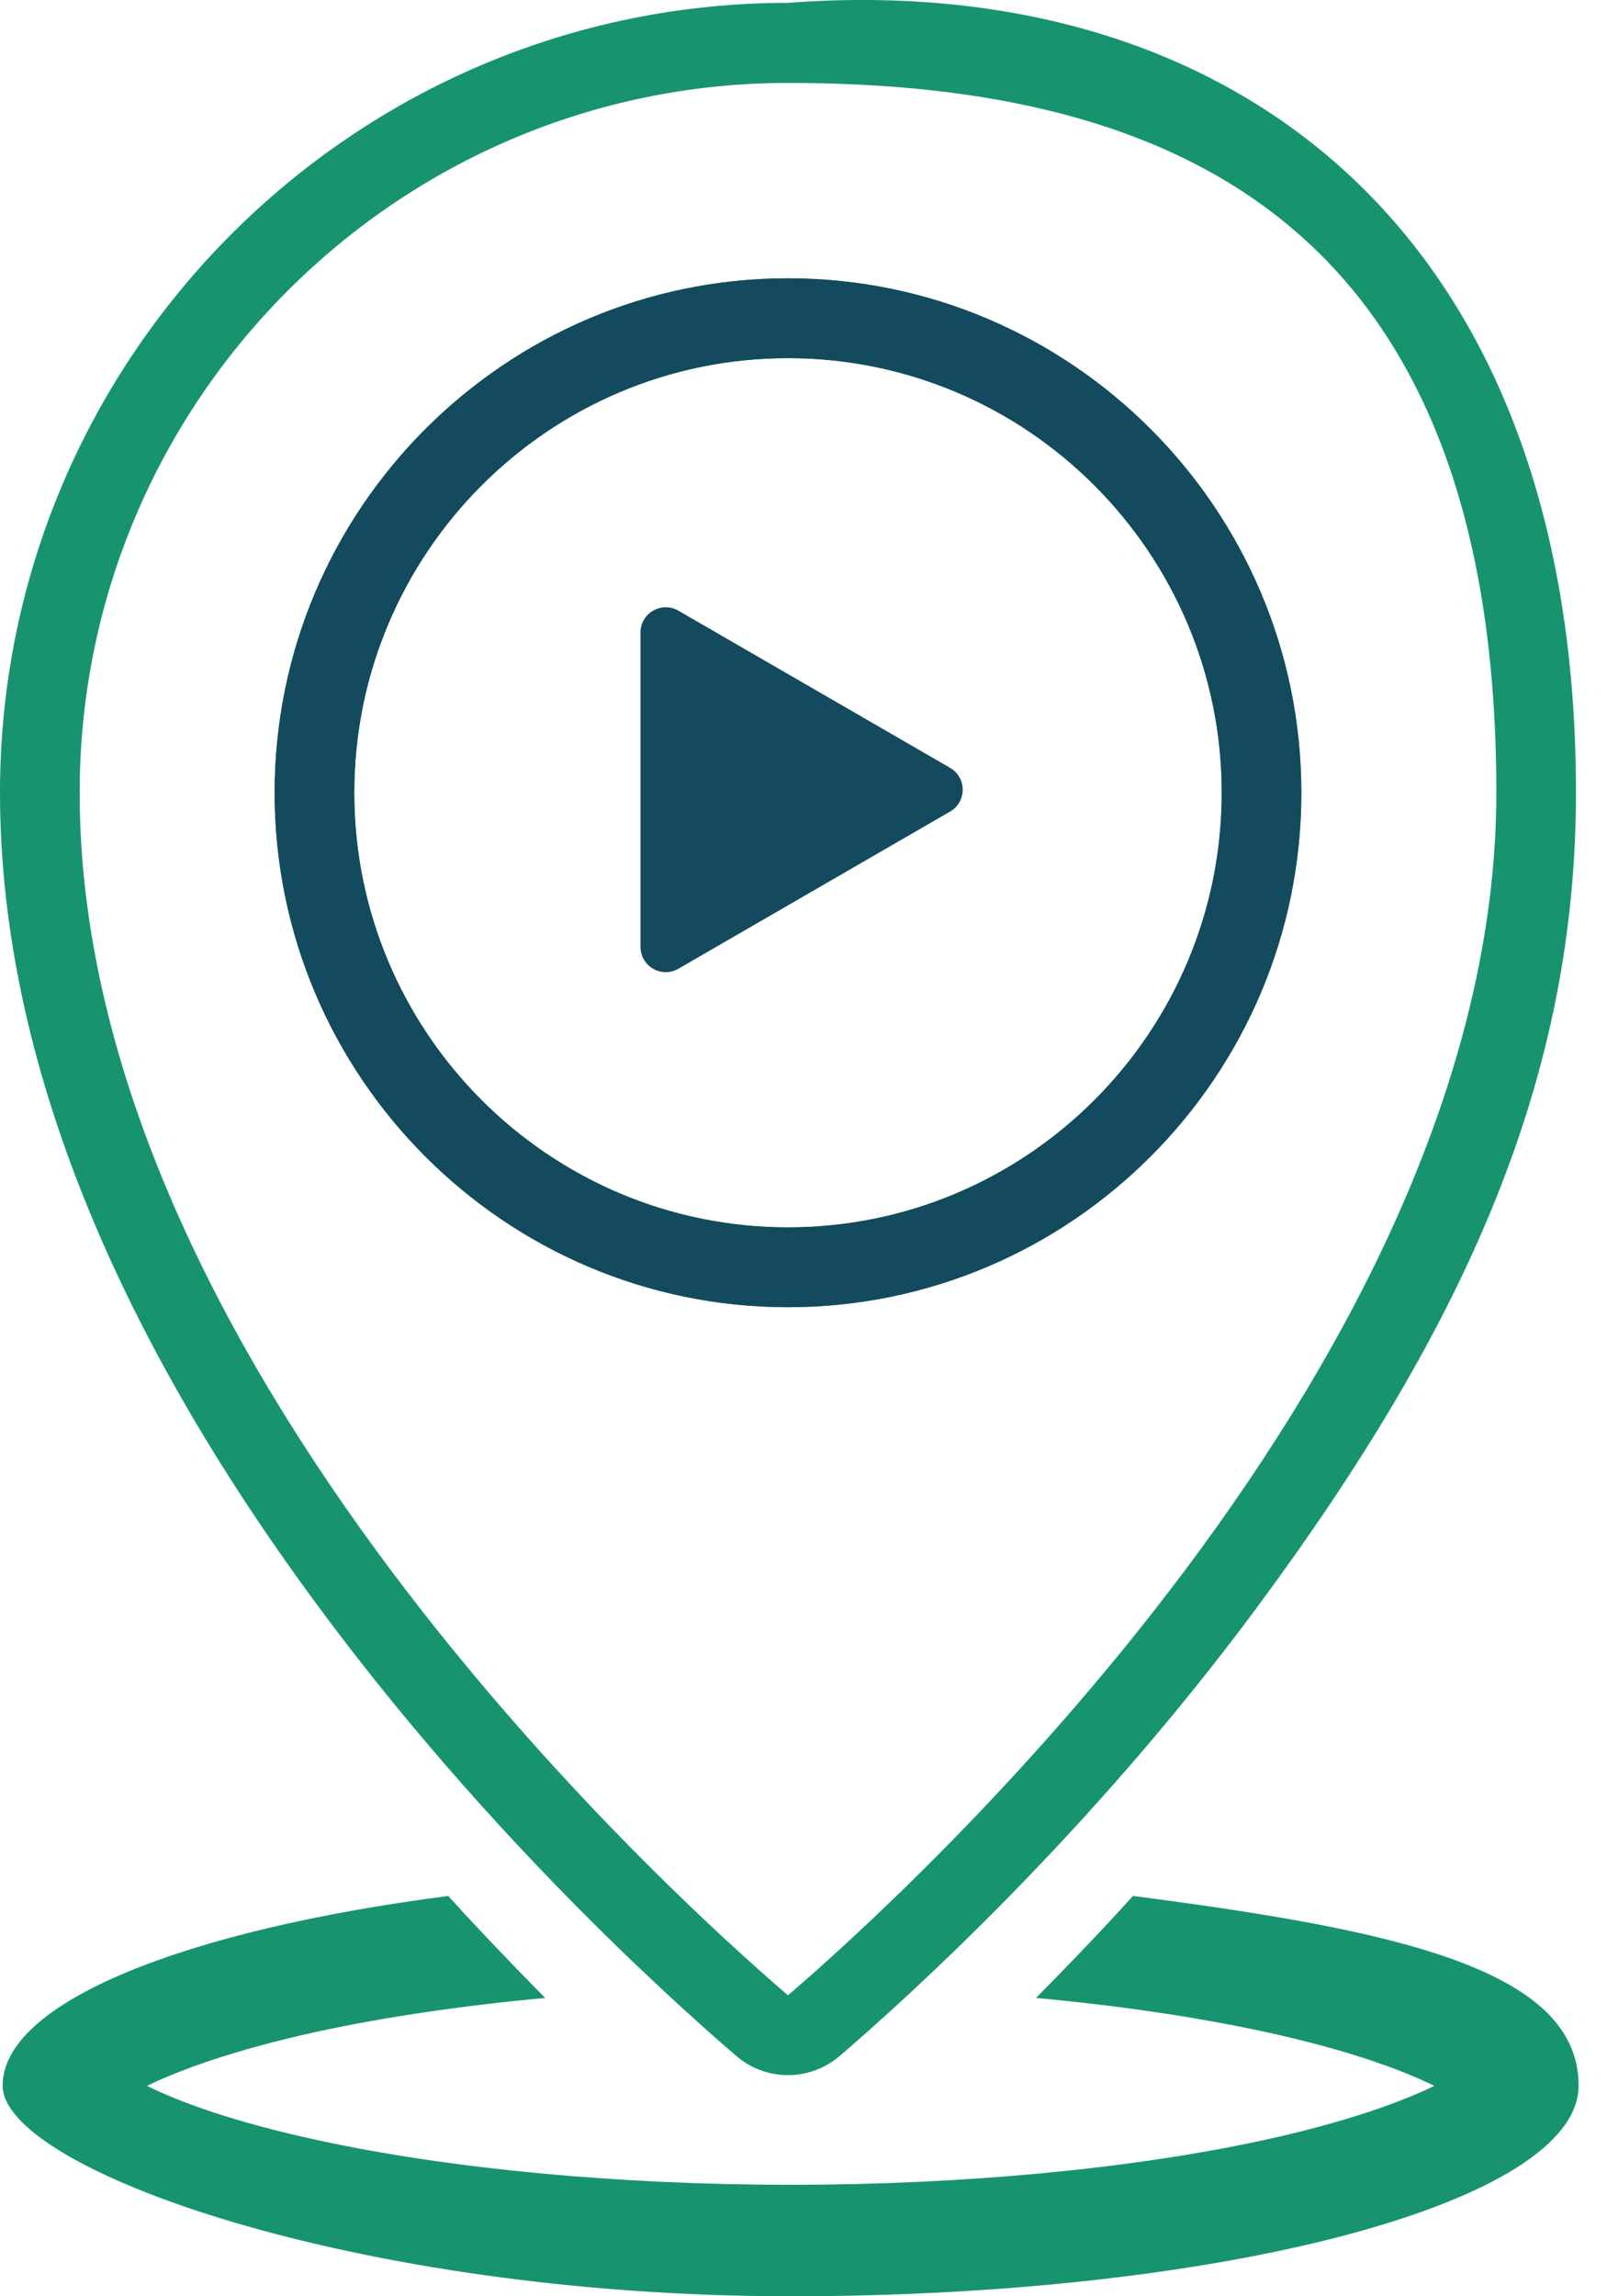 <svg width="49" height="70" viewBox="0 0 49 70" fill="none" xmlns="http://www.w3.org/2000/svg">
<path d="M24.027 63.259C23.462 63.259 22.903 63.063 22.447 62.671C20.308 60.833 14.783 55.829 9.744 49.023C3.277 40.299 0 31.931 0 24.159C0 10.889 10.781 0.087 24.027 0.087C37.252 -0.918 48.054 6.724 48.054 24.159C48.054 32.785 44.777 40.299 38.31 49.023C33.271 55.829 27.747 60.833 25.608 62.671C25.151 63.063 24.585 63.259 24.027 63.259ZM24.027 2.528C12.122 2.528 2.429 12.232 2.429 24.166C2.429 41.425 20.417 57.732 24.027 60.826C27.631 57.732 45.626 41.425 45.626 24.166C45.626 6.908 35.939 2.528 24.027 2.528ZM24.027 39.849C15.392 39.849 8.374 32.81 8.374 24.166C8.374 15.523 15.399 8.484 24.027 8.484C32.655 8.484 39.68 15.523 39.68 24.166C39.68 32.81 32.655 39.849 24.027 39.849ZM24.027 10.918C16.733 10.918 10.803 16.859 10.803 24.166C10.803 31.474 16.733 37.415 24.027 37.415C31.321 37.415 37.252 31.474 37.252 24.166C37.252 16.859 31.321 10.918 24.027 10.918Z" fill="#17946F"/>
<path d="M24.027 39.849C15.392 39.849 8.374 32.81 8.374 24.166C8.374 15.523 15.399 8.484 24.027 8.484C32.655 8.484 39.68 15.523 39.68 24.166C39.68 32.81 32.655 39.849 24.027 39.849ZM24.027 10.918C16.733 10.918 10.803 16.859 10.803 24.166C10.803 31.474 16.733 37.415 24.027 37.415C31.321 37.415 37.252 31.474 37.252 24.166C37.252 16.859 31.321 10.918 24.027 10.918Z" fill="#144A5E"/>
<path d="M34.547 57.797C33.518 58.93 32.517 59.969 31.589 60.906C34.112 61.138 36.483 61.487 38.557 61.937C41.102 62.489 42.748 63.1 43.733 63.586C42.748 64.066 41.102 64.676 38.557 65.235C34.519 66.114 29.385 66.601 24.107 66.601C18.829 66.601 13.689 66.114 9.658 65.235C7.113 64.683 5.467 64.073 4.481 63.586C5.467 63.107 7.113 62.497 9.658 61.937C11.731 61.487 14.102 61.138 16.625 60.906C15.697 59.969 14.697 58.93 13.667 57.797C5.626 58.836 0.08 61.037 0.08 63.579C0.08 66.121 10.839 70 24.107 70C37.375 70 48.134 67.124 48.134 63.579C48.134 60.034 42.588 58.836 34.547 57.797Z" fill="#17946F"/>
<path d="M28.969 23.407C29.482 23.704 29.482 24.444 28.969 24.74L20.686 29.531C20.172 29.828 19.53 29.458 19.53 28.865L19.53 19.282C19.53 18.689 20.172 18.319 20.686 18.616L28.969 23.407Z" fill="#144A5E"/>
</svg>
